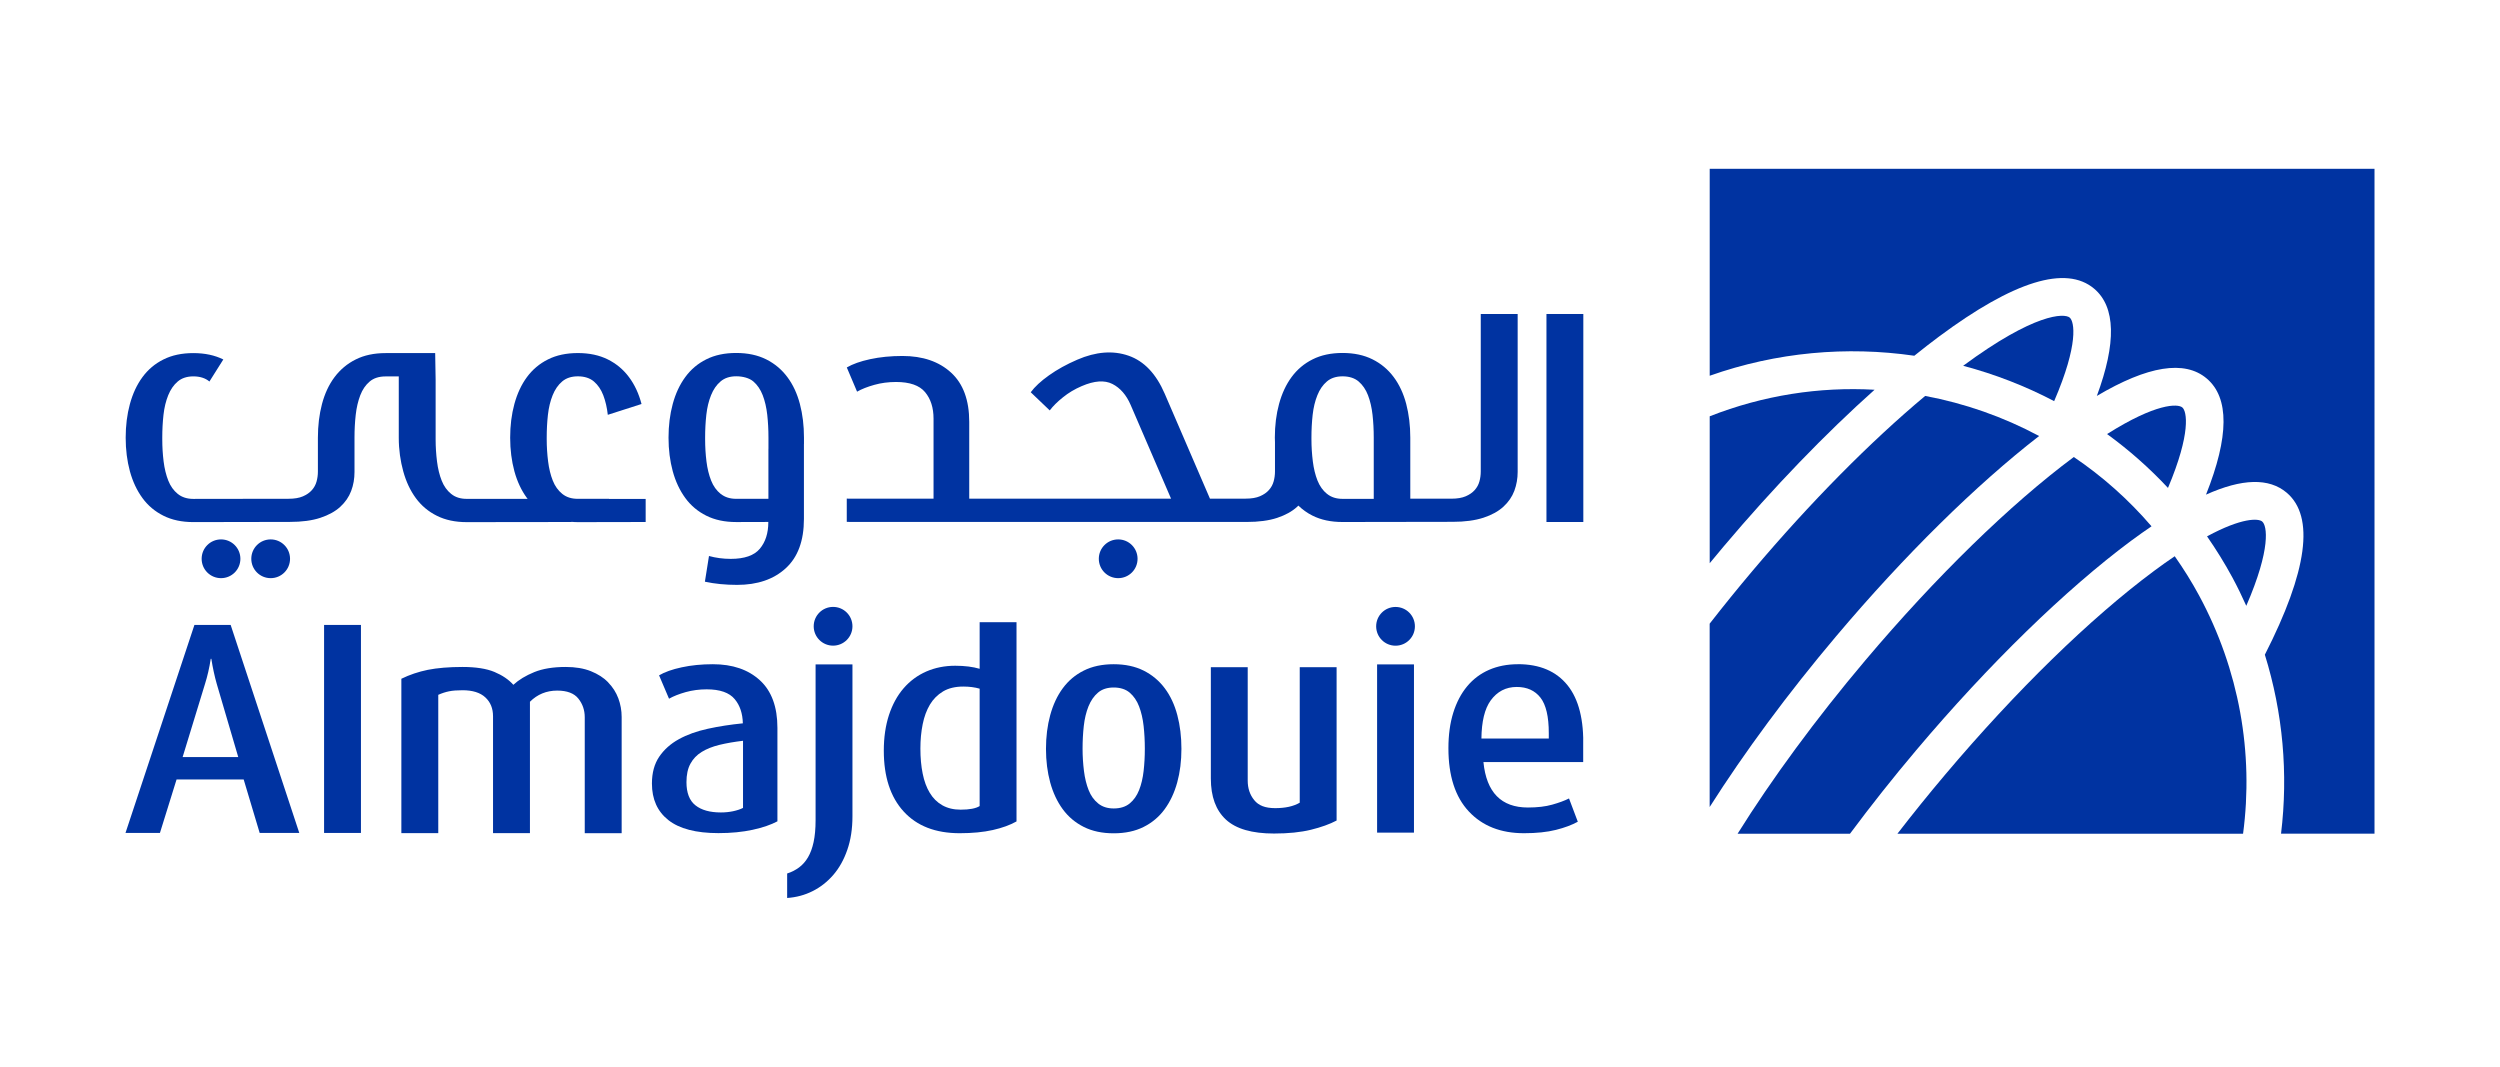 <?xml version="1.0" encoding="UTF-8"?>
<svg id="Layer_1" data-name="Layer 1" xmlns="http://www.w3.org/2000/svg" viewBox="0 0 557.42 237.86">
  <defs>
    <style>
      .cls-1 {
        fill: #0033a1;
        stroke-width: 0px;
      }
    </style>
  </defs>
  <path class="cls-1" d="M483.39,108.79c5.18-12.27,4.21-17.09,3.2-17.94-1.01-.86-5.85-.98-16.78,5.93,4.85,3.53,9.41,7.54,13.58,12.01Z"/>
  <path class="cls-1" d="M484.9,124.02c-1.45.99-2.98,2.05-4.62,3.28-14.23,10.57-30.77,26.7-46.59,45.44-3.69,4.37-7.24,8.77-10.63,13.16h77.07c2.4-18-.86-36.53-9.78-53.08-1.66-3.08-3.49-6-5.45-8.79Z"/>
  <path class="cls-1" d="M504.41,116.29c-.86-.73-4.5-.92-12.31,3.3,2.04,2.94,3.94,6,5.68,9.22,1.11,2.06,2.12,4.15,3.07,6.27,5.57-12.83,4.62-17.89,3.56-18.78Z"/>
  <path class="cls-1" d="M475.24,120.53c1.54-1.14,3.02-2.19,4.48-3.18-5.13-5.98-10.97-11.15-17.33-15.45-14.21,10.57-30.73,26.68-46.52,45.38-10.94,12.96-20.78,26.35-28.44,38.61h25.06c4.61-6.19,9.53-12.42,14.75-18.6,16.22-19.21,33.27-35.82,48-46.77Z"/>
  <path class="cls-1" d="M381.21,37.64v46.14c14.94-5.28,30.58-6.64,45.62-4.46,1.86-1.5,3.7-2.93,5.5-4.27,16.68-12.39,28.32-15.98,34.6-10.68,4.8,4.05,4.98,12.09.6,23.91,11.35-6.72,19.58-8.05,24.49-3.89,5.07,4.28,5,12.98-.15,25.9,8.03-3.61,14.05-3.76,17.97-.45,6.31,5.33,4.66,17.5-4.85,36.14,4.04,12.98,5.23,26.56,3.61,39.9h20.84V37.64h-148.24Z"/>
  <path class="cls-1" d="M417.96,86.9c-12.27-.69-24.79,1.22-36.75,5.92v32.76c1.03-1.25,2.07-2.5,3.12-3.75,11.17-13.23,22.71-25.17,33.63-34.92Z"/>
  <path class="cls-1" d="M461.49,70.82c-1.21-1.02-7.83-1.03-23.77,10.74,7.02,1.86,13.83,4.49,20.29,7.88,5.52-12.79,4.5-17.75,3.48-18.61Z"/>
  <path class="cls-1" d="M454.66,97.22c-7.97-4.27-16.55-7.28-25.41-8.94-12.22,10.21-25.58,23.7-38.48,38.98-3.3,3.91-6.5,7.86-9.57,11.8v40.88c7.74-12.19,17.47-25.37,28.22-38.1,15.22-18.03,31.15-33.71,45.23-44.62Z"/>
  <path class="cls-1" d="M43.35,139.34l-15.37,46.38h7.68l3.71-11.93h14.96l3.57,11.93h8.83l-15.3-46.38h-8.09ZM40.72,168.8l4.99-16.31c.54-1.71.97-3.57,1.28-5.6h.13c.32,2.02.72,3.89,1.21,5.6l4.79,16.31h-12.4Z"/>
  <rect class="cls-1" x="72.26" y="139.34" width="8.22" height="46.38"/>
  <path class="cls-1" d="M181.85,182.89c0,1.89-.15,3.51-.44,4.86-.29,1.35-.71,2.48-1.25,3.4-.54.92-1.2,1.67-1.99,2.26-.79.58-1.67,1.04-2.66,1.35v5.46c2.02-.14,3.91-.64,5.66-1.52,1.75-.87,3.29-2.08,4.62-3.61,1.32-1.53,2.37-3.39,3.13-5.6.77-2.2,1.15-4.7,1.15-7.48v-33.87h-8.22v34.75Z"/>
  <path class="cls-1" d="M218.44,149.12c-1.53-.45-3.35-.68-5.46-.68-2.34,0-4.48.43-6.44,1.28-1.95.86-3.64,2.1-5.06,3.74-1.42,1.64-2.5,3.63-3.27,5.97-.76,2.34-1.15,4.99-1.15,7.95,0,5.8,1.47,10.32,4.42,13.55,2.94,3.23,7.11,4.85,12.5,4.85,2.83,0,5.29-.24,7.38-.71,2.09-.47,3.85-1.11,5.29-1.92v-44.42h-8.22v10.38ZM218.44,179.72c-.85.54-2.27.81-4.25.81-1.57,0-2.93-.33-4.08-.98-1.15-.65-2.08-1.57-2.8-2.77-.72-1.19-1.25-2.62-1.58-4.28-.34-1.66-.51-3.53-.51-5.6,0-1.93.17-3.74.51-5.43.34-1.69.88-3.14,1.62-4.38.74-1.23,1.72-2.21,2.93-2.93s2.72-1.08,4.51-1.08c1.35,0,2.56.16,3.64.47v26.16Z"/>
  <path class="cls-1" d="M259.71,153.47c-1.26-1.69-2.83-3-4.72-3.95-1.89-.94-4.11-1.42-6.67-1.42s-4.79.47-6.67,1.42c-1.89.94-3.45,2.26-4.69,3.95-1.24,1.68-2.17,3.69-2.8,6-.63,2.31-.94,4.82-.94,7.51s.32,5.19.94,7.48c.63,2.29,1.56,4.28,2.8,5.97,1.24,1.69,2.8,3,4.69,3.95,1.89.95,4.11,1.42,6.67,1.42s4.79-.47,6.67-1.42c1.89-.94,3.45-2.26,4.69-3.95,1.23-1.68,2.17-3.67,2.8-5.97.63-2.29.94-4.78.94-7.48s-.3-5.2-.91-7.51c-.61-2.31-1.54-4.32-2.8-6ZM254.99,171.91c-.18,1.6-.52,3.02-1.01,4.26-.49,1.24-1.19,2.23-2.09,2.97-.9.74-2.09,1.12-3.57,1.12-1.39,0-2.55-.37-3.47-1.12-.92-.74-1.63-1.73-2.12-2.97-.49-1.24-.84-2.66-1.04-4.26-.2-1.6-.31-3.25-.31-4.97s.09-3.44.27-5.07c.18-1.62.53-3.07,1.04-4.36.52-1.28,1.22-2.31,2.12-3.07.9-.77,2.07-1.15,3.51-1.15s2.67.38,3.57,1.15c.9.77,1.6,1.79,2.09,3.07.49,1.29.83,2.74,1.01,4.36.18,1.62.27,3.31.27,5.07s-.09,3.37-.27,4.97Z"/>
  <path class="cls-1" d="M289.79,178.98c-1.39.81-3.21,1.21-5.46,1.21s-3.72-.59-4.68-1.79c-.97-1.19-1.45-2.64-1.45-4.35v-25.28h-8.22v24.81c0,4.04,1.12,7.1,3.37,9.17,2.25,2.07,5.82,3.1,10.72,3.1,3.19,0,5.93-.28,8.22-.84,2.29-.56,4.2-1.25,5.73-2.06v-34.18h-8.22v30.2Z"/>
  <rect class="cls-1" x="307.05" y="148.14" width="8.22" height="37.51"/>
  <path class="cls-1" d="M338.46,148.1c-2.38,0-4.53.42-6.44,1.25-1.91.83-3.54,2.05-4.89,3.67-1.35,1.62-2.38,3.59-3.1,5.9-.72,2.31-1.08,4.95-1.08,7.92,0,6.16,1.52,10.85,4.55,14.09,3.03,3.24,7.13,4.85,12.3,4.85,2.79,0,5.16-.25,7.11-.74,1.96-.49,3.58-1.1,4.89-1.82l-1.96-5.19c-.99.5-2.24.96-3.74,1.38-1.51.43-3.32.64-5.43.64-5.93,0-9.24-3.37-9.91-10.11v-.03s22.24,0,22.24,0v-3.21c.18-6.16-.99-10.8-3.5-13.92-2.52-3.12-6.2-4.69-11.06-4.69ZM345.34,164.67h-15.03c.04-3.79.72-6.62,2.05-8.47,1.46-2.02,3.41-3.03,5.83-3.03,2.29,0,4.05.8,5.29,2.39,1.24,1.6,1.85,4.24,1.85,7.92v1.19Z"/>
  <rect class="cls-1" x="344.81" y="70.01" width="8.22" height="46.38"/>
  <path class="cls-1" d="M330.77,115.43c1.84-.6,3.33-1.43,4.45-2.46,1.12-1.03,1.93-2.21,2.43-3.54.49-1.33.74-2.73.74-4.21v-35.21h-8.23v35.12c0,.76-.1,1.5-.3,2.22-.2.72-.55,1.36-1.05,1.92-.5.56-1.16,1.02-1.99,1.38-.83.36-1.9.54-3.2.54h-9.17s0-13.62,0-13.62c0-2.7-.31-5.2-.91-7.51-.61-2.31-1.54-4.32-2.8-6-1.26-1.69-2.83-3-4.72-3.94-1.89-.94-4.11-1.42-6.67-1.42s-4.79.47-6.67,1.42c-1.89.94-3.45,2.26-4.69,3.94-1.24,1.68-2.17,3.69-2.8,6-.63,2.31-.94,4.82-.94,7.51,0,.35.02.69.03,1.03v6.52c0,.76-.1,1.51-.3,2.22-.2.72-.55,1.36-1.05,1.92-.49.56-1.16,1.02-1.99,1.38-.83.36-1.9.54-3.2.54h-7.96l-10.08-23.38c-1.92-4.46-4.61-7.29-8.07-8.49-3.45-1.2-7.27-.91-11.43.89-2.39,1.03-4.5,2.2-6.31,3.49-1.82,1.29-3.17,2.55-4.07,3.77l4.24,4.05c.72-.95,1.69-1.92,2.93-2.91,1.23-1,2.63-1.84,4.2-2.51,2.81-1.21,5.09-1.37,6.84-.48,1.75.89,3.11,2.45,4.07,4.68l.91,2.11,8.1,18.79h-45v-17.12c0-4.85-1.35-8.52-4.05-10.99-2.7-2.47-6.31-3.71-10.85-3.71-2.61,0-5,.24-7.18.71-2.18.47-3.92,1.09-5.22,1.85l2.29,5.4c1.03-.59,2.31-1.09,3.84-1.52,1.53-.43,3.15-.64,4.85-.64,3.05,0,5.21.75,6.47,2.26,1.26,1.51,1.89,3.48,1.89,5.91v17.85h-18.74c-.22,0-.4-.02-.61-.02v5.18c.29,0,.54.03.84.03h88.31c2.7,0,4.97-.3,6.81-.91,1.84-.61,3.32-1.43,4.45-2.46.1-.09.18-.19.28-.28.93.89,1.97,1.65,3.16,2.24,1.89.95,4.11,1.42,6.67,1.42l24.61-.04c2.7,0,4.96-.31,6.81-.91ZM295.88,110.12c-.92-.74-1.63-1.74-2.12-2.97-.49-1.24-.84-2.66-1.04-4.26-.2-1.6-.31-3.25-.31-4.96v-.37c0-1.76.09-3.45.27-5.07.18-1.62.53-3.07,1.05-4.36.51-1.28,1.22-2.31,2.12-3.07.9-.77,2.07-1.15,3.51-1.15s2.67.38,3.57,1.15c.9.77,1.6,1.79,2.09,3.07.49,1.29.83,2.74,1.01,4.36.18,1.62.27,3.31.27,5.07v13.67h-6.94c-1.39,0-2.55-.36-3.47-1.11Z"/>
  <path class="cls-1" d="M179.26,98.98h0s0-1.39,0-1.39c0-2.7-.3-5.2-.91-7.52-.61-2.31-1.54-4.32-2.8-6-1.26-1.69-2.83-3-4.72-3.95-1.89-.94-4.11-1.42-6.68-1.42s-4.79.47-6.67,1.42c-1.89.94-3.45,2.26-4.68,3.95-1.24,1.68-2.17,3.68-2.8,6-.63,2.32-.94,4.82-.94,7.52s.32,5.19.94,7.48c.63,2.29,1.56,4.28,2.8,5.97,1.23,1.69,2.8,3,4.68,3.94,1.89.95,4.11,1.42,6.67,1.42l7.16-.02v.06c0,2.43-.63,4.4-1.89,5.91-1.26,1.51-3.43,2.26-6.49,2.26-1.71,0-3.33-.22-4.85-.64l-.91,5.73c2.18.47,4.57.71,7.18.71,4.54,0,8.16-1.24,10.85-3.71,2.7-2.47,4.05-6.13,4.05-10.99v-16.73ZM160.68,110.12c-.92-.74-1.63-1.73-2.12-2.97-.49-1.24-.84-2.66-1.04-4.26-.2-1.6-.3-3.26-.3-4.97v-.37c0-1.76.09-3.44.27-5.07.18-1.62.53-3.08,1.05-4.36.51-1.28,1.22-2.31,2.12-3.07.9-.77,2.07-1.15,3.5-1.15s2.91.38,3.81,1.15c.9.77,1.59,1.79,2.09,3.07.49,1.28.83,2.74,1.01,4.36.18,1.62.27,3.31.27,5.07v2.53h-.01v11.14h-7.16c-1.39.01-2.55-.36-3.47-1.1Z"/>
  <path class="cls-1" d="M135.78,111.22h-6.94c-1.39.01-2.55-.36-3.47-1.1-.92-.74-1.63-1.73-2.12-2.97-.49-1.24-.84-2.66-1.04-4.26-.2-1.6-.31-3.25-.31-4.96v-.37c0-1.76.09-3.45.27-5.07.18-1.62.53-3.07,1.05-4.36.51-1.28,1.22-2.31,2.12-3.07.9-.77,2.07-1.15,3.51-1.15s2.67.38,3.57,1.15c.9.77,1.6,1.79,2.09,3.07.49,1.29.83,2.74,1.01,4.36l7.52-2.41c-.61-2.31-1.54-4.32-2.8-6-1.26-1.69-2.83-3-4.72-3.94-1.89-.94-4.11-1.42-6.67-1.42s-4.79.47-6.67,1.42c-1.89.94-3.45,2.26-4.69,3.94-1.24,1.68-2.17,3.69-2.8,6-.63,2.31-.94,4.82-.94,7.51s.32,5.19.94,7.48c.63,2.3,1.56,4.28,2.8,5.97.05.07.11.13.16.19h-13.58c-1.39.01-2.55-.36-3.47-1.1-.92-.74-1.63-1.73-2.12-2.97-.49-1.24-.84-2.66-1.04-4.26-.2-1.6-.31-3.25-.31-4.96v-13.29s-.1-5.92-.1-5.92h-11.05c-2.56,0-4.79.47-6.67,1.42-1.89.94-3.46,2.26-4.72,3.94-1.26,1.68-2.19,3.69-2.8,6-.61,2.31-.91,4.82-.91,7.51v7.55c0,.76-.1,1.5-.3,2.22-.2.72-.55,1.36-1.05,1.92-.49.56-1.16,1.02-1.99,1.38-.83.36-1.9.54-3.2.54l-21.23.03c-1.39,0-2.55-.37-3.47-1.11-.92-.74-1.63-1.73-2.12-2.97-.49-1.24-.84-2.66-1.04-4.26-.2-1.6-.3-3.25-.3-4.96v-.37c0-1.76.09-3.44.27-5.07.18-1.62.53-3.07,1.05-4.36.52-1.28,1.22-2.31,2.12-3.07.9-.77,2.07-1.15,3.5-1.15s2.68.38,3.57,1.15l3.1-4.92c-1.89-.94-4.11-1.42-6.68-1.42s-4.78.47-6.67,1.42c-1.89.94-3.45,2.26-4.68,3.94-1.24,1.68-2.17,3.69-2.8,6-.63,2.31-.94,4.82-.94,7.51s.32,5.19.94,7.48c.63,2.29,1.56,4.28,2.8,5.97,1.23,1.69,2.8,3,4.68,3.94,1.89.95,4.11,1.42,6.67,1.42l21.5-.04c2.7,0,4.96-.3,6.81-.91,1.84-.61,3.33-1.43,4.45-2.46,1.12-1.03,1.93-2.21,2.43-3.54.5-1.32.74-2.73.74-4.21v-7.67c0-1.76.09-3.44.27-5.07.18-1.62.52-3.07,1.01-4.36.49-1.28,1.19-2.31,2.09-3.07.9-.77,2.09-1.15,3.57-1.15h2.93v13.68c0,2.7.37,5.19,1,7.48.63,2.29,1.56,4.28,2.8,5.97,1.24,1.69,2.8,3,4.69,3.94,1.89.95,4.11,1.42,6.67,1.42l23.33-.03v-.04c.48.04.95.07,1.46.07l15.1-.03v-5.14h-8.15Z"/>
  <path class="cls-1" d="M311.16,135.33c-2.39,0-4.32,1.93-4.32,4.32s1.93,4.32,4.32,4.32,4.32-1.93,4.32-4.32-1.93-4.32-4.32-4.32Z"/>
  <path class="cls-1" d="M185.75,143.96c2.38,0,4.32-1.93,4.32-4.32s-1.93-4.32-4.32-4.32-4.32,1.93-4.32,4.32,1.94,4.32,4.32,4.32Z"/>
  <path class="cls-1" d="M253.64,124.59c0-2.38-1.93-4.32-4.32-4.32s-4.32,1.93-4.32,4.32,1.93,4.32,4.32,4.32,4.32-1.93,4.32-4.32Z"/>
  <path class="cls-1" d="M53.6,124.59c0-2.38-1.93-4.32-4.32-4.32s-4.32,1.93-4.32,4.32,1.93,4.32,4.32,4.32,4.32-1.93,4.32-4.32Z"/>
  <path class="cls-1" d="M64.67,124.59c0-2.38-1.93-4.32-4.32-4.32s-4.32,1.93-4.32,4.32,1.93,4.32,4.32,4.32,4.32-1.93,4.32-4.32Z"/>
  <path class="cls-1" d="M135.62,152.15c-1.01-1.04-2.31-1.87-3.88-2.5-1.58-.63-3.44-.94-5.6-.94-2.79,0-5.13.38-7.02,1.15-1.89.77-3.44,1.71-4.66,2.83-1.04-1.17-2.44-2.12-4.22-2.87-1.78-.74-4.15-1.11-7.12-1.11s-5.63.22-7.73.64c-2.09.43-4.06,1.09-5.9,1.99v34.42h8.23v-30.84c.81-.36,1.61-.62,2.4-.78.79-.16,1.79-.24,3-.24,2.25,0,3.95.53,5.09,1.59,1.15,1.06,1.72,2.46,1.72,4.22v26.05h8.23v-29.29c1.66-1.66,3.69-2.49,6.08-2.49,2.2,0,3.78.6,4.72,1.79.95,1.19,1.42,2.58,1.42,4.15v25.85h8.23v-25.91c0-1.44-.25-2.82-.74-4.15-.5-1.33-1.25-2.51-2.26-3.54Z"/>
  <path class="cls-1" d="M173.34,162.3c0-4.69-1.3-8.23-3.91-10.62-2.61-2.39-6.1-3.58-10.49-3.58-2.52,0-4.83.23-6.94.69-2.11.45-3.79,1.05-5.05,1.79l2.22,5.21c1-.57,2.24-1.05,3.71-1.47,1.48-.41,3.04-.62,4.69-.62,2.95,0,5.04.73,6.25,2.19,1.16,1.39,1.76,3.19,1.81,5.39-2.73.27-5.34.67-7.8,1.21-2.47.54-4.63,1.31-6.47,2.33-1.84,1.01-3.3,2.32-4.38,3.91-1.08,1.6-1.62,3.59-1.62,5.97,0,3.51,1.22,6.23,3.67,8.16,2.45,1.93,6.17,2.9,11.16,2.9,2.83,0,5.37-.25,7.62-.74,2.25-.49,4.09-1.12,5.53-1.89v-18.4h0v-2.41ZM160.72,181.15c-2.44,0-4.33-.53-5.66-1.59-1.33-1.05-2-2.77-2-5.16,0-1.66.29-3.03.88-4.11.59-1.08,1.42-1.96,2.51-2.63,1.09-.67,2.41-1.2,3.97-1.58,1.56-.38,3.31-.68,5.25-.91v14.97c-.63.32-1.38.56-2.23.74-.86.18-1.76.27-2.71.27Z"/>
</svg>
